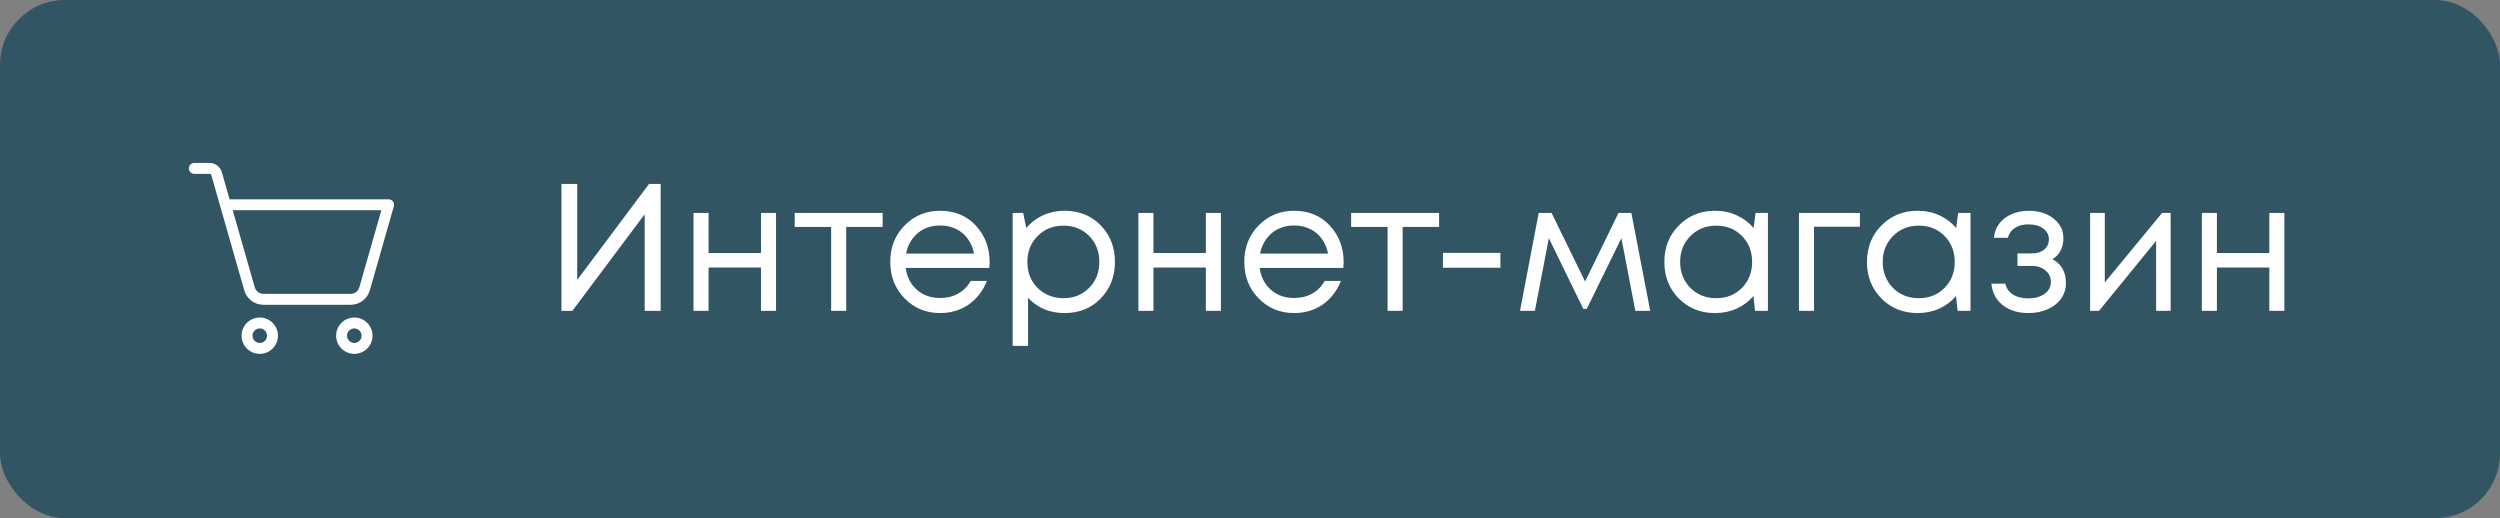 <?xml version="1.0" encoding="UTF-8"?> <svg xmlns="http://www.w3.org/2000/svg" width="193" height="40" viewBox="0 0 193 40" fill="none"><rect x="0" y="0" width="193" height="40" fill="#808080" stroke="none"/> <rect width="193" height="40" rx="5" fill="#325564"></rect> <path d="M50.106 14.2H51.002V24H49.77V16.538L44.184 24H43.344V14.2H44.562V21.606L50.106 14.2ZM58.748 16.44H59.91V24H58.748V20.654H54.702V24H53.54V16.44H54.702V19.534H58.748V16.44ZM68.141 16.44V17.518H65.327V24H64.165V17.518H61.351V16.44H68.141ZM76.401 20.248C76.401 20.351 76.392 20.495 76.373 20.682H69.919C70.012 21.382 70.302 21.947 70.787 22.376C71.272 22.796 71.87 23.006 72.579 23.006C73.102 23.006 73.564 22.894 73.965 22.67C74.376 22.437 74.702 22.11 74.945 21.69H76.191C75.874 22.474 75.398 23.085 74.763 23.524C74.128 23.953 73.4 24.168 72.579 24.168C71.487 24.168 70.572 23.79 69.835 23.034C69.098 22.278 68.729 21.34 68.729 20.22C68.729 19.091 69.098 18.153 69.835 17.406C70.572 16.65 71.487 16.272 72.579 16.272C73.708 16.272 74.628 16.655 75.337 17.42C76.046 18.185 76.401 19.128 76.401 20.248ZM72.579 17.406C72.131 17.406 71.72 17.495 71.347 17.672C70.983 17.849 70.68 18.106 70.437 18.442C70.194 18.769 70.031 19.147 69.947 19.576H75.197C75.113 19.137 74.95 18.755 74.707 18.428C74.464 18.092 74.161 17.84 73.797 17.672C73.433 17.495 73.027 17.406 72.579 17.406ZM82.181 16.272C83.31 16.272 84.239 16.645 84.967 17.392C85.704 18.139 86.073 19.081 86.073 20.22C86.073 21.349 85.704 22.292 84.967 23.048C84.239 23.795 83.31 24.168 82.181 24.168C81.042 24.168 80.104 23.776 79.367 22.992V26.702H78.177V16.44H78.989L79.227 17.602C79.581 17.182 80.011 16.855 80.515 16.622C81.028 16.389 81.583 16.272 82.181 16.272ZM82.097 23.02C82.899 23.02 83.562 22.754 84.085 22.222C84.607 21.69 84.869 21.023 84.869 20.22C84.869 19.417 84.607 18.75 84.085 18.218C83.562 17.686 82.899 17.42 82.097 17.42C81.294 17.42 80.627 17.691 80.095 18.232C79.572 18.764 79.311 19.427 79.311 20.22C79.311 20.743 79.427 21.219 79.661 21.648C79.903 22.077 80.239 22.413 80.669 22.656C81.098 22.899 81.574 23.02 82.097 23.02ZM93.092 16.44H94.254V24H93.092V20.654H89.046V24H87.884V16.44H89.046V19.534H93.092V16.44ZM103.731 20.248C103.731 20.351 103.722 20.495 103.703 20.682H97.249C97.342 21.382 97.632 21.947 98.117 22.376C98.602 22.796 99.2 23.006 99.909 23.006C100.432 23.006 100.894 22.894 101.295 22.67C101.706 22.437 102.032 22.11 102.275 21.69H103.521C103.204 22.474 102.728 23.085 102.093 23.524C101.458 23.953 100.73 24.168 99.909 24.168C98.817 24.168 97.902 23.79 97.165 23.034C96.428 22.278 96.059 21.34 96.059 20.22C96.059 19.091 96.428 18.153 97.165 17.406C97.902 16.65 98.817 16.272 99.909 16.272C101.038 16.272 101.958 16.655 102.667 17.42C103.376 18.185 103.731 19.128 103.731 20.248ZM99.909 17.406C99.461 17.406 99.05 17.495 98.677 17.672C98.313 17.849 98.01 18.106 97.767 18.442C97.524 18.769 97.361 19.147 97.277 19.576H102.527C102.443 19.137 102.28 18.755 102.037 18.428C101.794 18.092 101.491 17.84 101.127 17.672C100.763 17.495 100.357 17.406 99.909 17.406ZM111.098 16.44V17.518H108.284V24H107.122V17.518H104.308V16.44H111.098ZM111.394 20.668V19.52H115.832V20.668H111.394ZM127.397 24H126.249L125.171 18.386L122.497 23.846H122.231L119.571 18.386L118.493 24H117.345L118.787 16.44H119.781L122.371 21.732L124.947 16.44H125.941L127.397 24ZM135.531 16.44H136.483V24H135.489L135.363 22.852C135.008 23.272 134.574 23.599 134.061 23.832C133.557 24.056 133.001 24.168 132.395 24.168C131.284 24.168 130.355 23.795 129.609 23.048C128.862 22.292 128.489 21.349 128.489 20.22C128.489 19.091 128.862 18.153 129.609 17.406C130.355 16.65 131.284 16.272 132.395 16.272C133.011 16.272 133.571 16.389 134.075 16.622C134.588 16.855 135.022 17.182 135.377 17.602L135.531 16.44ZM130.491 22.222C131.023 22.754 131.69 23.02 132.493 23.02C133.295 23.02 133.958 22.754 134.481 22.222C135.003 21.69 135.265 21.023 135.265 20.22C135.265 19.417 135.003 18.75 134.481 18.218C133.958 17.686 133.295 17.42 132.493 17.42C131.69 17.42 131.023 17.691 130.491 18.232C129.968 18.764 129.707 19.427 129.707 20.22C129.707 21.013 129.968 21.681 130.491 22.222ZM143.584 16.44V17.504H140.042V24H138.88V16.44H143.584ZM151.171 16.44H152.123V24H151.129L151.003 22.852C150.649 23.272 150.215 23.599 149.701 23.832C149.197 24.056 148.642 24.168 148.035 24.168C146.925 24.168 145.996 23.795 145.249 23.048C144.503 22.292 144.129 21.349 144.129 20.22C144.129 19.091 144.503 18.153 145.249 17.406C145.996 16.65 146.925 16.272 148.035 16.272C148.651 16.272 149.211 16.389 149.715 16.622C150.229 16.855 150.663 17.182 151.017 17.602L151.171 16.44ZM146.131 22.222C146.663 22.754 147.331 23.02 148.133 23.02C148.936 23.02 149.599 22.754 150.121 22.222C150.644 21.69 150.905 21.023 150.905 20.22C150.905 19.417 150.644 18.75 150.121 18.218C149.599 17.686 148.936 17.42 148.133 17.42C147.331 17.42 146.663 17.691 146.131 18.232C145.609 18.764 145.347 19.427 145.347 20.22C145.347 21.013 145.609 21.681 146.131 22.222ZM158.454 20.01C159.145 20.383 159.49 20.999 159.49 21.858C159.49 22.306 159.364 22.707 159.112 23.062C158.87 23.407 158.524 23.678 158.076 23.874C157.638 24.07 157.143 24.168 156.592 24.168C155.79 24.168 155.127 23.963 154.604 23.552C154.091 23.141 153.802 22.591 153.736 21.9H154.814C154.889 22.255 155.085 22.535 155.402 22.74C155.72 22.936 156.116 23.034 156.592 23.034C157.096 23.034 157.512 22.917 157.838 22.684C158.165 22.451 158.328 22.143 158.328 21.76C158.328 21.405 158.188 21.111 157.908 20.878C157.638 20.645 157.292 20.528 156.872 20.528H155.752V19.562H156.872C157.264 19.562 157.577 19.464 157.81 19.268C158.053 19.063 158.174 18.801 158.174 18.484C158.174 18.139 158.03 17.859 157.74 17.644C157.451 17.429 157.068 17.322 156.592 17.322C156.172 17.322 155.822 17.415 155.542 17.602C155.262 17.789 155.085 18.041 155.01 18.358H153.932C153.97 17.947 154.105 17.583 154.338 17.266C154.581 16.949 154.898 16.706 155.29 16.538C155.692 16.361 156.135 16.272 156.62 16.272C157.395 16.272 158.034 16.473 158.538 16.874C159.042 17.275 159.294 17.779 159.294 18.386C159.294 19.114 159.014 19.655 158.454 20.01ZM166.914 16.44H167.572V24H166.452V18.596L162.042 24H161.356V16.44H162.49V21.802L166.914 16.44ZM175.191 16.44H176.353V24H175.191V20.654H171.145V24H169.983V16.44H171.145V19.534H175.191V16.44Z" fill="white"></path> <path d="M17.408 15.386C17.175 15.386 16.986 15.575 16.986 15.808C16.986 16.04 17.175 16.229 17.408 16.229V15.386ZM30 15.808L30.405 15.923C30.441 15.796 30.416 15.66 30.336 15.554C30.257 15.449 30.132 15.386 30 15.386V15.808ZM28.147 22.293L27.742 22.178L27.741 22.18L28.147 22.293ZM27.066 23.108L27.068 22.686H27.066V23.108ZM20.342 23.108L20.342 22.686L20.339 22.686L20.342 23.108ZM19.261 22.293L19.666 22.18L19.666 22.178L19.261 22.293ZM16.72 13.407L17.125 13.291L17.125 13.291L16.72 13.407ZM16.179 13L16.179 13.421L16.18 13.421L16.179 13ZM15 12.579C14.767 12.579 14.579 12.767 14.579 13C14.579 13.233 14.767 13.421 15 13.421V12.579ZM20.615 25.915C20.615 26.226 20.364 26.477 20.054 26.477V27.319C20.829 27.319 21.458 26.691 21.458 25.915H20.615ZM20.054 26.477C19.744 26.477 19.492 26.226 19.492 25.915H18.65C18.65 26.691 19.279 27.319 20.054 27.319V26.477ZM19.492 25.915C19.492 25.605 19.744 25.354 20.054 25.354V24.512C19.279 24.512 18.65 25.14 18.65 25.915H19.492ZM20.054 25.354C20.364 25.354 20.615 25.605 20.615 25.915H21.458C21.458 25.14 20.829 24.512 20.054 24.512V25.354ZM27.915 25.915C27.915 26.226 27.664 26.477 27.354 26.477V27.319C28.129 27.319 28.758 26.691 28.758 25.915H27.915ZM27.354 26.477C27.044 26.477 26.792 26.226 26.792 25.915H25.95C25.95 26.691 26.578 27.319 27.354 27.319V26.477ZM26.792 25.915C26.792 25.605 27.044 25.354 27.354 25.354V24.512C26.578 24.512 25.95 25.14 25.95 25.915H26.792ZM27.354 25.354C27.664 25.354 27.915 25.605 27.915 25.915H28.758C28.758 25.14 28.129 24.512 27.354 24.512V25.354ZM17.408 16.229H30V15.386H17.408V16.229ZM29.595 15.692L27.742 22.178L28.552 22.409L30.405 15.923L29.595 15.692ZM27.741 22.18C27.7 22.326 27.612 22.455 27.491 22.547L27.997 23.22C28.266 23.017 28.461 22.732 28.552 22.407L27.741 22.18ZM27.491 22.547C27.369 22.638 27.221 22.687 27.068 22.686L27.064 23.529C27.4 23.531 27.728 23.422 27.997 23.22L27.491 22.547ZM27.066 22.686H20.342V23.529H27.066V22.686ZM20.339 22.686C20.187 22.687 20.039 22.638 19.917 22.547L19.41 23.22C19.679 23.422 20.007 23.531 20.344 23.529L20.339 22.686ZM19.917 22.547C19.795 22.455 19.707 22.326 19.666 22.18L18.855 22.407C18.946 22.732 19.141 23.017 19.41 23.22L19.917 22.547ZM19.666 22.178L17.125 13.291L16.315 13.523L18.856 22.409L19.666 22.178ZM17.125 13.291C17.066 13.086 16.942 12.905 16.771 12.777L16.264 13.449C16.289 13.468 16.306 13.494 16.315 13.523L17.125 13.291ZM16.771 12.777C16.6 12.648 16.392 12.579 16.179 12.579L16.18 13.421C16.21 13.421 16.24 13.431 16.264 13.449L16.771 12.777ZM16.179 12.579H15V13.421H16.179V12.579Z" fill="white"></path> </svg> 